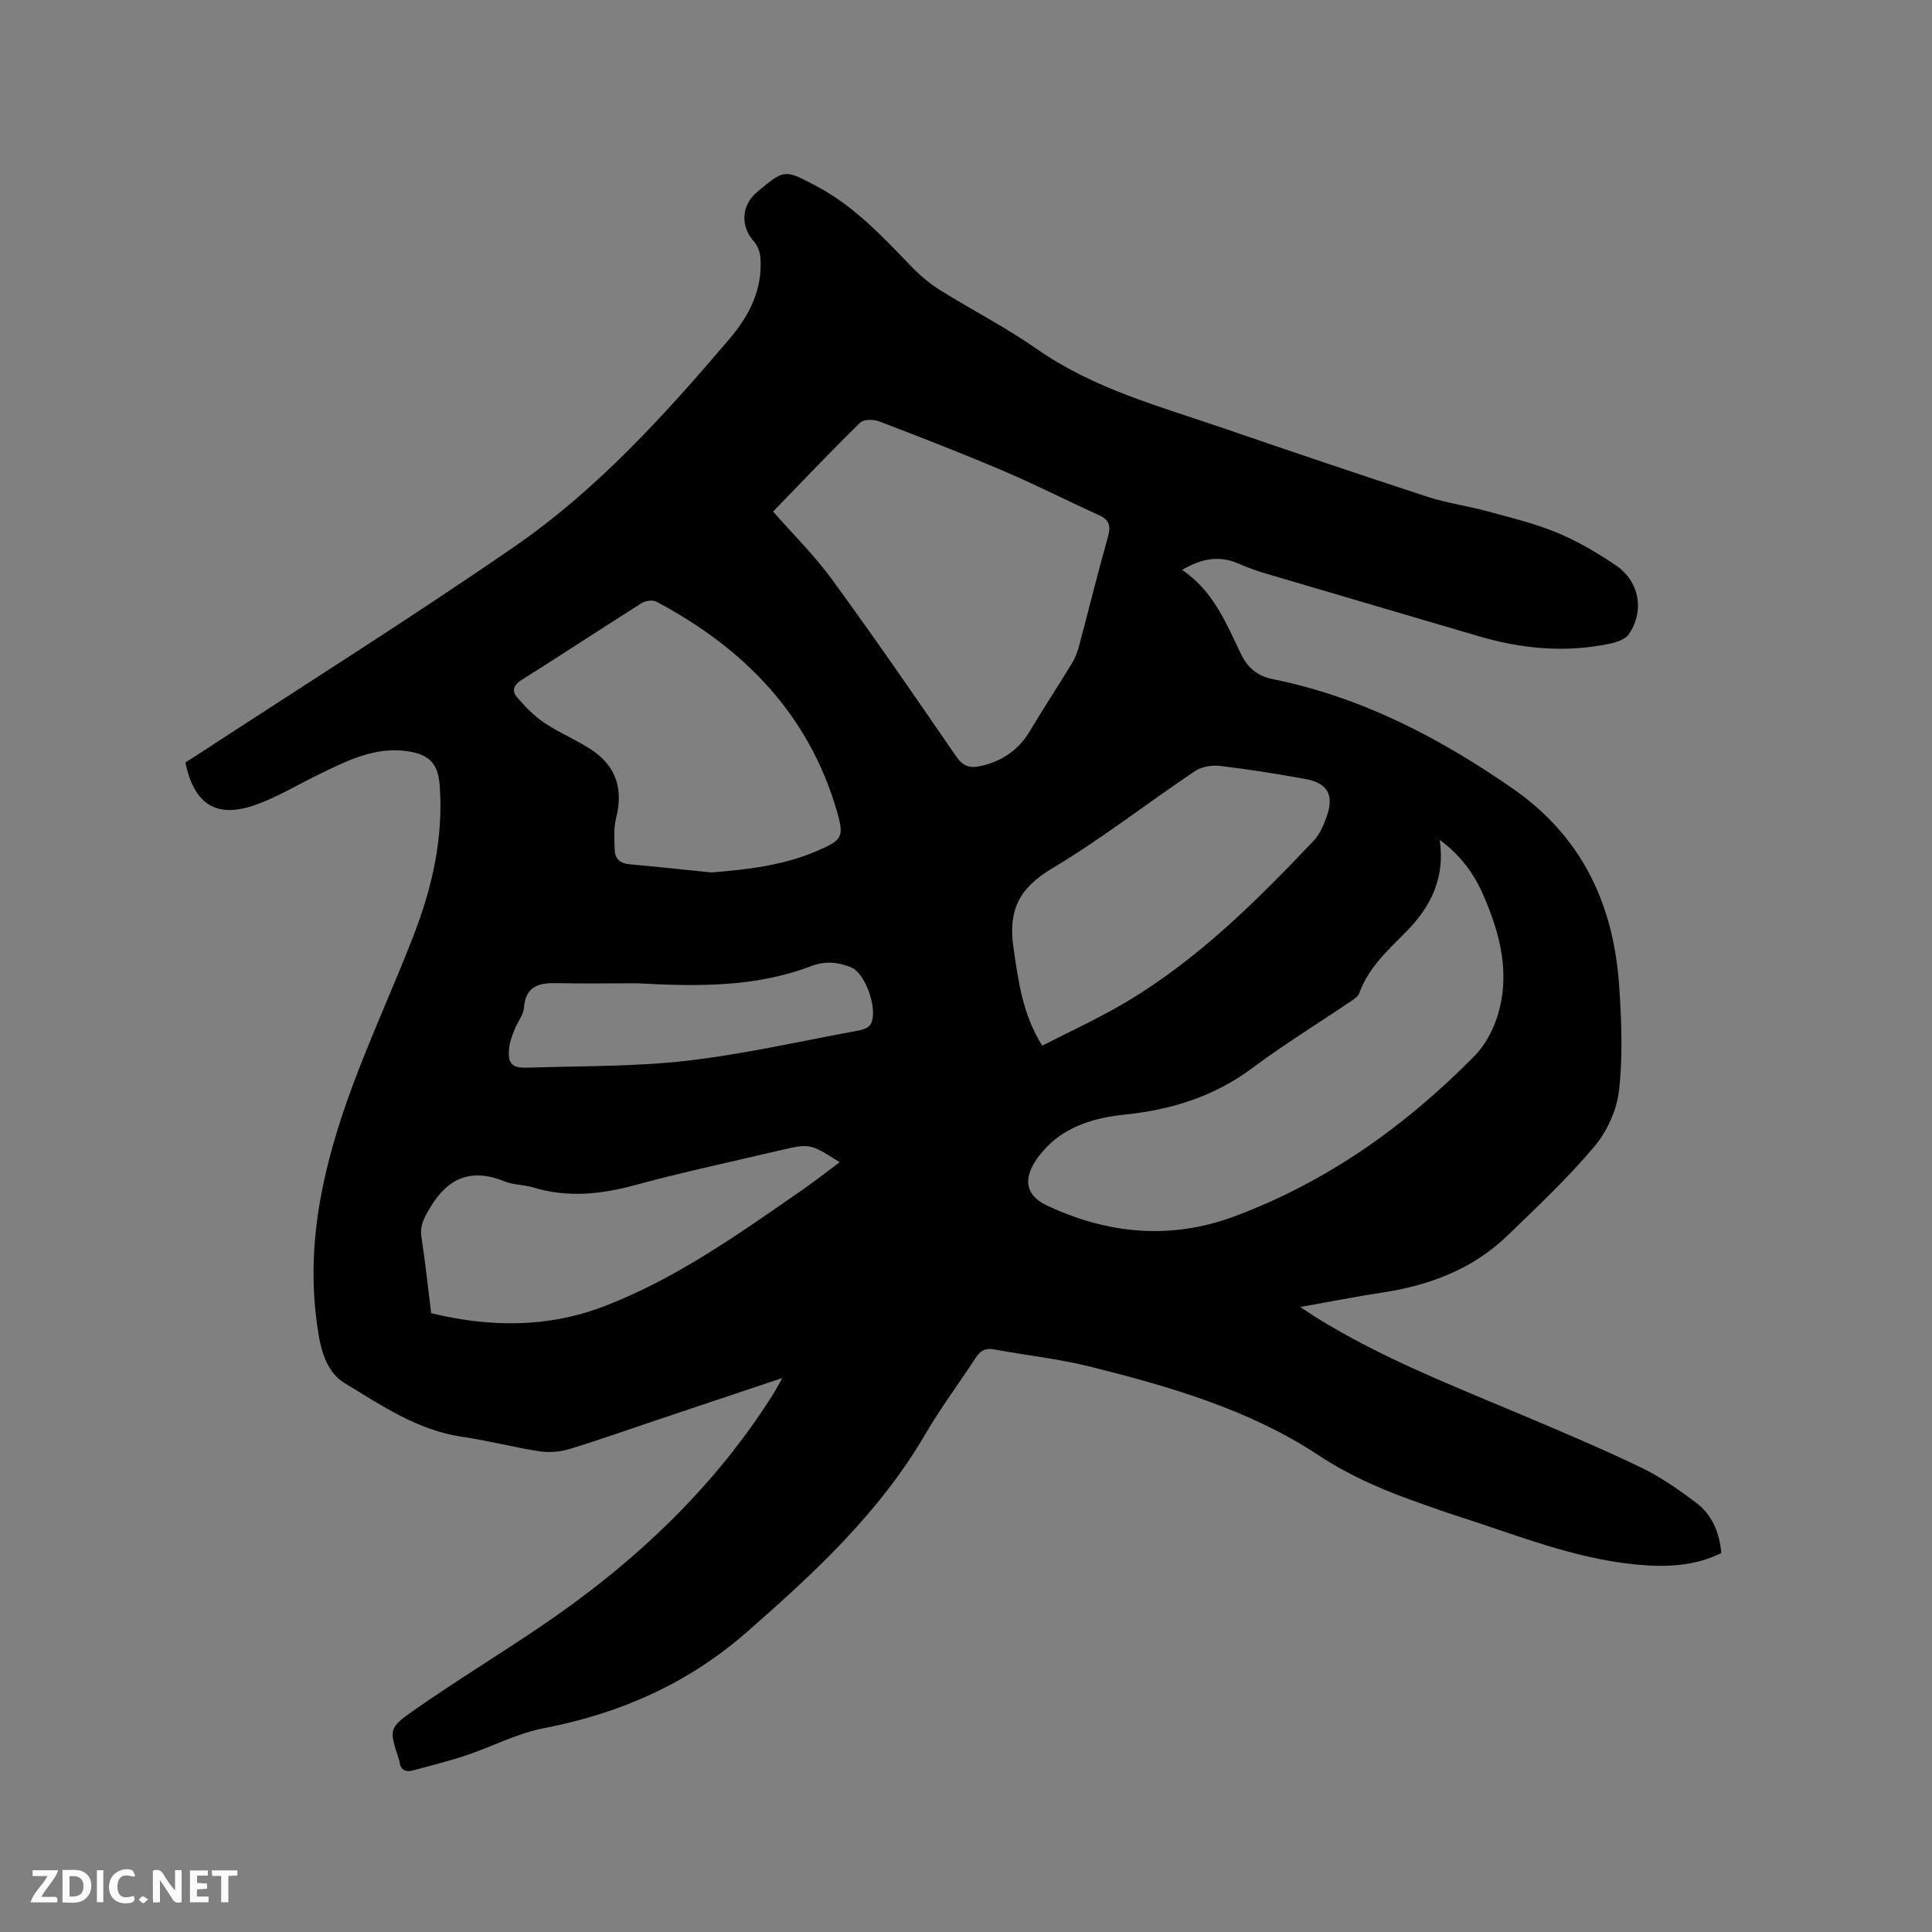 <svg enable-background="new 0 0 400 400" viewBox="0 0 400 400" xmlns="http://www.w3.org/2000/svg"><rect x="0" y="0" width="400" height="400" fill="#808080" stroke="none"/><path d="m161.98 285.3c-9.12 3.05-17.61 5.9-26.1 8.74-6.02 2.02-12 4.16-18.07 5.99-1.93.58-4.17.75-6.16.44-5.33-.82-10.58-2.22-15.92-2.99-9.23-1.33-16.76-6.51-24.37-11.12-4.41-2.67-5.27-8.41-5.9-13.58-2-16.56 1.75-32.28 7.39-47.59 3.91-10.62 8.68-20.92 12.77-31.48 3.85-9.95 6.21-20.25 5.42-31.06-.32-4.45-2.07-6.41-6.54-7.1-6.82-1.05-12.61 1.94-18.44 4.76-4.38 2.12-8.58 4.7-13.14 6.32-8.09 2.88-12.72-.03-14.54-8.76.87-.56 1.84-1.16 2.8-1.79 21.81-14.26 43.89-28.13 65.34-42.92 17.11-11.8 31.06-27.21 44.5-42.98 4.08-4.79 6.89-10.22 6.42-16.78-.08-1.16-.55-2.52-1.31-3.36-2.89-3.2-2.69-7.54.69-10.35 5.64-4.69 5.61-4.64 12.16-1.19 7.85 4.14 13.76 10.5 19.8 16.77 1.74 1.8 3.72 3.46 5.84 4.79 6.65 4.15 13.67 7.74 20.08 12.22 11.79 8.24 25.43 11.85 38.7 16.41 14.01 4.81 28.05 9.56 42.13 14.16 4 1.31 8.23 1.87 12.31 2.98 4.86 1.32 9.82 2.51 14.45 4.42 4.27 1.77 8.35 4.16 12.2 6.76 4.94 3.33 6.05 9.42 2.75 14.29-.73 1.08-2.57 1.68-4.01 1.98-9.12 1.9-18.11 1.08-27-1.54-14.82-4.37-29.65-8.7-44.47-13.09-1.82-.54-3.61-1.22-5.36-1.97-3.94-1.71-7.61-1.09-11.67 1.32 6.51 4.32 9.13 11.1 12.28 17.55 1.32 2.7 3.33 4.42 6.46 5.05 18.28 3.68 34.38 12.04 49.62 22.59 14.46 10.01 20.97 24 22.14 40.9.49 7.16.77 14.44-.01 21.55-.45 4.07-2.44 8.54-5.09 11.69-5.5 6.55-11.8 12.46-17.96 18.43-7.27 7.04-16.3 10.4-26.17 11.88-5.31.8-10.59 1.86-16.79 2.96 1.53 1.01 2.4 1.61 3.3 2.17 13.56 8.43 28.38 14.17 43.01 20.35 8.19 3.46 16.39 6.93 24.4 10.79 3.96 1.91 7.64 4.52 11.18 7.16 3.28 2.45 4.87 6.04 5.28 10.46-5.57 2.78-11.51 2.97-17.54 2.4-13.01-1.23-25.01-6.2-37.3-10.11-2.22-.71-4.4-1.51-6.6-2.27-7.69-2.66-15.05-5.7-21.99-10.28-14.3-9.44-30.68-14.17-47.15-18.3-6.55-1.64-13.33-2.36-19.99-3.59-1.86-.35-2.89.31-3.88 1.83-3.39 5.25-7.18 10.27-10.32 15.66-9.51 16.31-23.07 28.87-37.08 41.11-12.16 10.63-26.21 16.79-41.97 19.83-5.52 1.07-10.7 3.83-16.09 5.63-3.59 1.2-7.28 2.1-10.93 3.1-1.66.46-2.66-.15-2.85-1.92-.01-.1-.05-.21-.08-.31-2.03-6.2-2.23-6.5 3.11-10.23 8.59-6 17.55-11.46 26.22-17.33 19.16-12.97 35.79-28.51 48.21-48.22.51-.83.98-1.74 1.83-3.23zm136.1-111.42c1.16 8.06-1.95 13.96-6.98 19.05-3.78 3.83-7.8 7.44-9.7 12.74-.28.77-1.3 1.33-2.07 1.86-6.66 4.51-13.54 8.74-19.98 13.55-7.92 5.92-16.81 8.69-26.45 9.68-6.03.62-11.92 2.32-16.14 6.67-4.77 4.93-5.55 9.52-.05 12.13 12.6 5.96 25.7 7.18 38.86 2.28 19.17-7.13 35.49-18.76 49.76-33.26 2.05-2.09 3.62-4.98 4.56-7.78 2.92-8.75.82-17.16-2.7-25.29-1.88-4.38-4.56-8.25-9.11-11.63zm-138.03-67.97c3.94 4.49 8.5 8.98 12.22 14.08 8.8 12.04 17.26 24.34 25.71 36.64 1.4 2.03 2.82 2.46 5 1.98 4.49-.98 7.9-3.32 10.28-7.31 2.82-4.72 5.84-9.31 8.7-14.01.65-1.06 1.11-2.28 1.43-3.48 2.02-7.56 3.88-15.16 6.01-22.69.64-2.27.25-3.51-1.9-4.48-6.64-3.01-13.15-6.33-19.86-9.19-8.46-3.6-17.04-6.93-25.62-10.21-1.15-.44-3.21-.45-3.94.27-6.12 5.99-12.02 12.21-18.03 18.4zm-12.76 74.72c7.49-.6 14.82-1.43 21.76-4.41 5.28-2.27 5.8-2.81 4.24-8.21-5.82-20.13-19.29-33.82-37.38-43.44-.77-.41-2.28-.2-3.08.31-8.32 5.25-16.53 10.68-24.87 15.91-1.71 1.07-2 2.32-.92 3.56 1.69 1.96 3.55 3.89 5.68 5.32 3.15 2.11 6.75 3.55 9.89 5.67 5.06 3.41 6.43 8.18 4.94 14.07-.53 2.08-.34 4.37-.28 6.56.05 1.81 1.08 2.78 3 2.96 5.68.51 11.35 1.13 17.02 1.7zm68.49 35.87c5.88-3.03 11.76-5.7 17.28-8.98 14.92-8.86 27.11-20.99 38.94-33.48 1.26-1.33 2.05-3.22 2.68-4.99 1.59-4.46.19-6.94-4.48-7.78-5.83-1.05-11.69-2-17.57-2.69-1.7-.2-3.84.13-5.22 1.06-9.94 6.68-19.42 14.09-29.68 20.22-6.77 4.05-9.04 8.69-7.9 16.36 1.01 6.86 1.81 13.6 5.95 20.28zm-126.51 55.38c12.16 2.95 24.15 3.04 35.74-1.4 14.85-5.68 27.75-14.87 40.72-23.85 2.73-1.89 5.34-3.94 8.12-6-6.18-3.93-6.18-3.93-12.69-2.39-9.88 2.34-19.84 4.44-29.63 7.11-7.1 1.93-14.03 2.67-21.15.49-1.91-.58-4.06-.5-5.89-1.24-6.82-2.76-11.69-.87-15.43 5.42-1.19 2-2.17 3.64-1.81 6.04.78 5.13 1.33 10.29 2.02 15.82zm42.61-68.3c-5.61 0-11.22.08-16.82-.03-3.67-.07-6.27.76-6.58 5.11-.11 1.48-1.3 2.86-1.88 4.34-.5 1.27-1.04 2.58-1.18 3.91-.35 3.29.51 4.25 3.77 4.14 11-.37 22.06-.18 32.96-1.43 11.94-1.37 23.72-4.08 35.56-6.25.87-.16 2-.52 2.45-1.17 1.83-2.65-.86-10.72-3.99-11.95-2.68-1.05-5.3-1.35-8.26-.22-11.64 4.45-23.83 4.2-36.03 3.55z" fill="#000001"/><g fill="#fafbfa"><path d="m37.59 393.81c-.92.31-1.52.05-2-.78-.7-1.2-1.52-2.34-2.47-3.78v4.59c-.55.03-.95.05-1.41.07-.03-.37-.06-.64-.06-.91 0-1.91 0-3.81 0-5.7 1.13-.41 1.77-.03 2.29.91.62 1.11 1.38 2.14 2.31 3.19v-4.2h1.35v6.61z"/><path d="m12.94 393.88v-6.75c1.9.19 3.93-.54 5.37 1.29.8 1.01.78 2.88.03 3.97-1.37 1.97-3.4 1.51-5.4 1.49m1.45-1.22c2.04.12 2.92-.58 2.89-2.21-.03-1.51-.98-2.19-2.89-2z"/><path d="m11.81 393.87h-5.49c.68-2.18 2.47-3.48 3.51-5.45h-3.08v-1.21h5.29c-.71 2.13-2.44 3.48-3.47 5.51.86 0 1.63.04 2.39-.01.79-.05 1.14.21.85 1.16"/><path d="m39.33 393.86v-6.61h3.7v1.07h-2.22v1.52c.68.04 1.34.09 2.07.13v1.07c-.72.05-1.38.09-2.1.14v1.48h2.4v1.19h-3.85z"/><path d="m27.71 388.56c-1.15-.3-2.46-.61-3.1.64-.37.73-.41 1.93-.06 2.67.63 1.35 1.99.93 3.17.68.35.94-.01 1.32-.93 1.46-1.62.25-3.05-.27-3.76-1.48-.73-1.24-.6-3.03.31-4.17.88-1.11 2.71-1.7 4-1.16.32.13.44.74.65 1.12-.1.08-.19.16-.28.24"/><path d="m49.15 387.24v1.07c-.59.02-1.17.05-1.87.08v5.44h-1.48v-5.44h-1.85c-.05-.4-.08-.73-.13-1.15z"/><path d="m20.06 387.21h1.33v6.62h-1.33z"/><path d="m30.68 393.25c-.49.38-.8.79-1.05.76-.32-.05-.6-.45-.9-.7.26-.24.51-.64.8-.67.29-.04.62.3 1.15.61"/></g></svg>